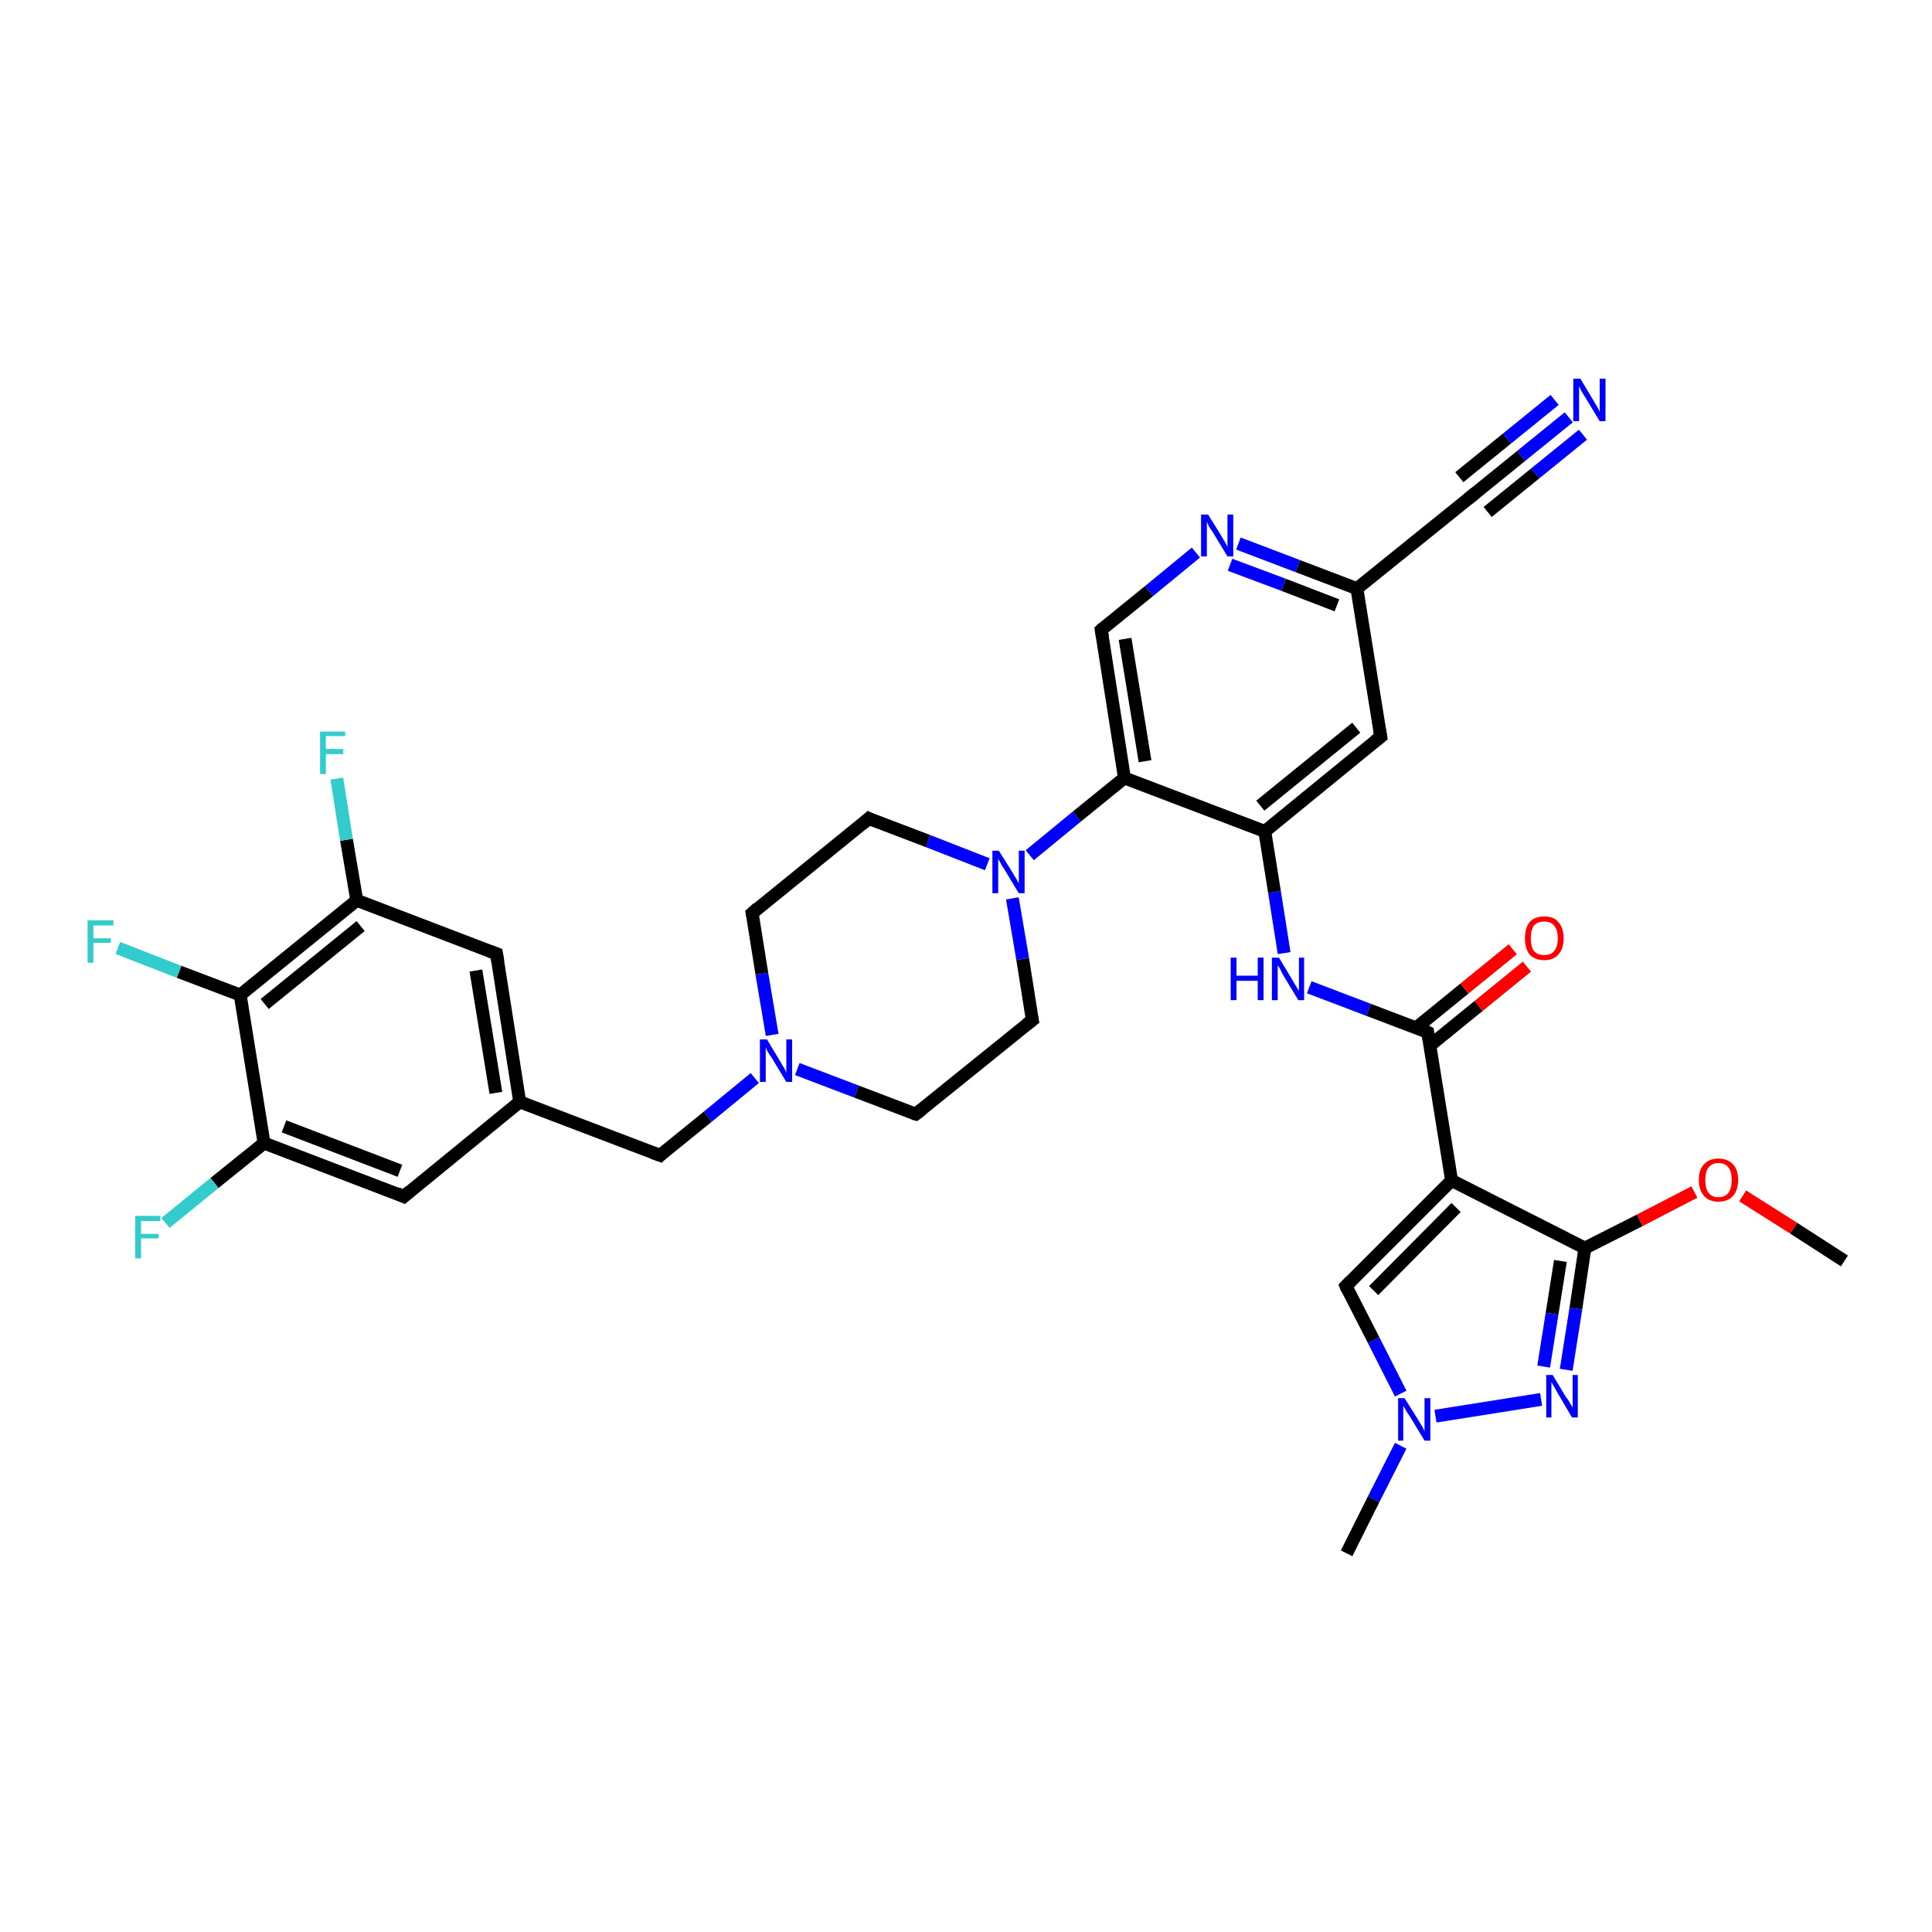 <?xml version='1.0' encoding='iso-8859-1'?>
<svg version='1.1' baseProfile='full'
              xmlns='http://www.w3.org/2000/svg'
                      xmlns:rdkit='http://www.rdkit.org/xml'
                      xmlns:xlink='http://www.w3.org/1999/xlink'
                  xml:space='preserve'
width='300px' height='300px' viewBox='0 0 300 300'>
<!-- END OF HEADER -->
<rect style='opacity:1.0;fill:#FFFFFF;stroke:none' width='300.0' height='300.0' x='0.0' y='0.0'> </rect>
<path class='bond-0 atom-0 atom-1' d='M 286.4,195.8 L 278.5,190.7' style='fill:none;fill-rule:evenodd;stroke:#000000;stroke-width:2.0px;stroke-linecap:butt;stroke-linejoin:miter;stroke-opacity:1' />
<path class='bond-0 atom-0 atom-1' d='M 278.5,190.7 L 270.6,185.7' style='fill:none;fill-rule:evenodd;stroke:#FF0000;stroke-width:2.0px;stroke-linecap:butt;stroke-linejoin:miter;stroke-opacity:1' />
<path class='bond-1 atom-1 atom-2' d='M 263.1,185.1 L 254.6,189.5' style='fill:none;fill-rule:evenodd;stroke:#FF0000;stroke-width:2.0px;stroke-linecap:butt;stroke-linejoin:miter;stroke-opacity:1' />
<path class='bond-1 atom-1 atom-2' d='M 254.6,189.5 L 246.1,193.8' style='fill:none;fill-rule:evenodd;stroke:#000000;stroke-width:2.0px;stroke-linecap:butt;stroke-linejoin:miter;stroke-opacity:1' />
<path class='bond-2 atom-2 atom-3' d='M 246.1,193.8 L 244.7,203.2' style='fill:none;fill-rule:evenodd;stroke:#000000;stroke-width:2.0px;stroke-linecap:butt;stroke-linejoin:miter;stroke-opacity:1' />
<path class='bond-2 atom-2 atom-3' d='M 244.7,203.2 L 243.2,212.7' style='fill:none;fill-rule:evenodd;stroke:#0000FF;stroke-width:2.0px;stroke-linecap:butt;stroke-linejoin:miter;stroke-opacity:1' />
<path class='bond-2 atom-2 atom-3' d='M 242.3,195.8 L 241.0,204.0' style='fill:none;fill-rule:evenodd;stroke:#000000;stroke-width:2.0px;stroke-linecap:butt;stroke-linejoin:miter;stroke-opacity:1' />
<path class='bond-2 atom-2 atom-3' d='M 241.0,204.0 L 239.7,212.2' style='fill:none;fill-rule:evenodd;stroke:#0000FF;stroke-width:2.0px;stroke-linecap:butt;stroke-linejoin:miter;stroke-opacity:1' />
<path class='bond-3 atom-3 atom-4' d='M 239.3,217.3 L 222.9,219.9' style='fill:none;fill-rule:evenodd;stroke:#0000FF;stroke-width:2.0px;stroke-linecap:butt;stroke-linejoin:miter;stroke-opacity:1' />
<path class='bond-4 atom-4 atom-5' d='M 217.5,224.5 L 213.3,232.8' style='fill:none;fill-rule:evenodd;stroke:#0000FF;stroke-width:2.0px;stroke-linecap:butt;stroke-linejoin:miter;stroke-opacity:1' />
<path class='bond-4 atom-4 atom-5' d='M 213.3,232.8 L 209.1,241.2' style='fill:none;fill-rule:evenodd;stroke:#000000;stroke-width:2.0px;stroke-linecap:butt;stroke-linejoin:miter;stroke-opacity:1' />
<path class='bond-5 atom-4 atom-6' d='M 217.5,216.4 L 213.3,208.1' style='fill:none;fill-rule:evenodd;stroke:#0000FF;stroke-width:2.0px;stroke-linecap:butt;stroke-linejoin:miter;stroke-opacity:1' />
<path class='bond-5 atom-4 atom-6' d='M 213.3,208.1 L 209.0,199.7' style='fill:none;fill-rule:evenodd;stroke:#000000;stroke-width:2.0px;stroke-linecap:butt;stroke-linejoin:miter;stroke-opacity:1' />
<path class='bond-6 atom-6 atom-7' d='M 209.0,199.7 L 225.4,183.3' style='fill:none;fill-rule:evenodd;stroke:#000000;stroke-width:2.0px;stroke-linecap:butt;stroke-linejoin:miter;stroke-opacity:1' />
<path class='bond-6 atom-6 atom-7' d='M 213.3,200.4 L 226.1,187.5' style='fill:none;fill-rule:evenodd;stroke:#000000;stroke-width:2.0px;stroke-linecap:butt;stroke-linejoin:miter;stroke-opacity:1' />
<path class='bond-7 atom-7 atom-8' d='M 225.4,183.3 L 221.7,160.3' style='fill:none;fill-rule:evenodd;stroke:#000000;stroke-width:2.0px;stroke-linecap:butt;stroke-linejoin:miter;stroke-opacity:1' />
<path class='bond-8 atom-8 atom-9' d='M 222.1,162.3 L 229.6,156.2' style='fill:none;fill-rule:evenodd;stroke:#000000;stroke-width:2.0px;stroke-linecap:butt;stroke-linejoin:miter;stroke-opacity:1' />
<path class='bond-8 atom-8 atom-9' d='M 229.6,156.2 L 237.1,150.1' style='fill:none;fill-rule:evenodd;stroke:#FF0000;stroke-width:2.0px;stroke-linecap:butt;stroke-linejoin:miter;stroke-opacity:1' />
<path class='bond-8 atom-8 atom-9' d='M 219.9,159.6 L 227.4,153.5' style='fill:none;fill-rule:evenodd;stroke:#000000;stroke-width:2.0px;stroke-linecap:butt;stroke-linejoin:miter;stroke-opacity:1' />
<path class='bond-8 atom-8 atom-9' d='M 227.4,153.5 L 234.9,147.4' style='fill:none;fill-rule:evenodd;stroke:#FF0000;stroke-width:2.0px;stroke-linecap:butt;stroke-linejoin:miter;stroke-opacity:1' />
<path class='bond-9 atom-8 atom-10' d='M 221.7,160.3 L 212.5,156.8' style='fill:none;fill-rule:evenodd;stroke:#000000;stroke-width:2.0px;stroke-linecap:butt;stroke-linejoin:miter;stroke-opacity:1' />
<path class='bond-9 atom-8 atom-10' d='M 212.5,156.8 L 203.3,153.3' style='fill:none;fill-rule:evenodd;stroke:#0000FF;stroke-width:2.0px;stroke-linecap:butt;stroke-linejoin:miter;stroke-opacity:1' />
<path class='bond-10 atom-10 atom-11' d='M 199.4,148.0 L 197.9,138.5' style='fill:none;fill-rule:evenodd;stroke:#0000FF;stroke-width:2.0px;stroke-linecap:butt;stroke-linejoin:miter;stroke-opacity:1' />
<path class='bond-10 atom-10 atom-11' d='M 197.9,138.5 L 196.4,129.1' style='fill:none;fill-rule:evenodd;stroke:#000000;stroke-width:2.0px;stroke-linecap:butt;stroke-linejoin:miter;stroke-opacity:1' />
<path class='bond-11 atom-11 atom-12' d='M 196.4,129.1 L 214.4,114.4' style='fill:none;fill-rule:evenodd;stroke:#000000;stroke-width:2.0px;stroke-linecap:butt;stroke-linejoin:miter;stroke-opacity:1' />
<path class='bond-11 atom-11 atom-12' d='M 195.7,125.1 L 210.6,113.0' style='fill:none;fill-rule:evenodd;stroke:#000000;stroke-width:2.0px;stroke-linecap:butt;stroke-linejoin:miter;stroke-opacity:1' />
<path class='bond-12 atom-12 atom-13' d='M 214.4,114.4 L 210.7,91.4' style='fill:none;fill-rule:evenodd;stroke:#000000;stroke-width:2.0px;stroke-linecap:butt;stroke-linejoin:miter;stroke-opacity:1' />
<path class='bond-13 atom-13 atom-14' d='M 210.7,91.4 L 228.8,76.8' style='fill:none;fill-rule:evenodd;stroke:#000000;stroke-width:2.0px;stroke-linecap:butt;stroke-linejoin:miter;stroke-opacity:1' />
<path class='bond-14 atom-14 atom-15' d='M 228.8,76.8 L 236.2,70.8' style='fill:none;fill-rule:evenodd;stroke:#000000;stroke-width:2.0px;stroke-linecap:butt;stroke-linejoin:miter;stroke-opacity:1' />
<path class='bond-14 atom-14 atom-15' d='M 236.2,70.8 L 243.6,64.8' style='fill:none;fill-rule:evenodd;stroke:#0000FF;stroke-width:2.0px;stroke-linecap:butt;stroke-linejoin:miter;stroke-opacity:1' />
<path class='bond-14 atom-14 atom-15' d='M 226.6,74.1 L 234.0,68.1' style='fill:none;fill-rule:evenodd;stroke:#000000;stroke-width:2.0px;stroke-linecap:butt;stroke-linejoin:miter;stroke-opacity:1' />
<path class='bond-14 atom-14 atom-15' d='M 234.0,68.1 L 241.4,62.1' style='fill:none;fill-rule:evenodd;stroke:#0000FF;stroke-width:2.0px;stroke-linecap:butt;stroke-linejoin:miter;stroke-opacity:1' />
<path class='bond-14 atom-14 atom-15' d='M 231.0,79.5 L 238.4,73.5' style='fill:none;fill-rule:evenodd;stroke:#000000;stroke-width:2.0px;stroke-linecap:butt;stroke-linejoin:miter;stroke-opacity:1' />
<path class='bond-14 atom-14 atom-15' d='M 238.4,73.5 L 245.8,67.5' style='fill:none;fill-rule:evenodd;stroke:#0000FF;stroke-width:2.0px;stroke-linecap:butt;stroke-linejoin:miter;stroke-opacity:1' />
<path class='bond-15 atom-13 atom-16' d='M 210.7,91.4 L 201.5,87.9' style='fill:none;fill-rule:evenodd;stroke:#000000;stroke-width:2.0px;stroke-linecap:butt;stroke-linejoin:miter;stroke-opacity:1' />
<path class='bond-15 atom-13 atom-16' d='M 201.5,87.9 L 192.3,84.4' style='fill:none;fill-rule:evenodd;stroke:#0000FF;stroke-width:2.0px;stroke-linecap:butt;stroke-linejoin:miter;stroke-opacity:1' />
<path class='bond-15 atom-13 atom-16' d='M 207.6,94.0 L 199.3,90.8' style='fill:none;fill-rule:evenodd;stroke:#000000;stroke-width:2.0px;stroke-linecap:butt;stroke-linejoin:miter;stroke-opacity:1' />
<path class='bond-15 atom-13 atom-16' d='M 199.3,90.8 L 191.0,87.7' style='fill:none;fill-rule:evenodd;stroke:#0000FF;stroke-width:2.0px;stroke-linecap:butt;stroke-linejoin:miter;stroke-opacity:1' />
<path class='bond-16 atom-16 atom-17' d='M 185.7,85.8 L 178.4,91.8' style='fill:none;fill-rule:evenodd;stroke:#0000FF;stroke-width:2.0px;stroke-linecap:butt;stroke-linejoin:miter;stroke-opacity:1' />
<path class='bond-16 atom-16 atom-17' d='M 178.4,91.8 L 171.0,97.8' style='fill:none;fill-rule:evenodd;stroke:#000000;stroke-width:2.0px;stroke-linecap:butt;stroke-linejoin:miter;stroke-opacity:1' />
<path class='bond-17 atom-17 atom-18' d='M 171.0,97.8 L 174.6,120.8' style='fill:none;fill-rule:evenodd;stroke:#000000;stroke-width:2.0px;stroke-linecap:butt;stroke-linejoin:miter;stroke-opacity:1' />
<path class='bond-17 atom-17 atom-18' d='M 174.7,99.2 L 177.8,118.2' style='fill:none;fill-rule:evenodd;stroke:#000000;stroke-width:2.0px;stroke-linecap:butt;stroke-linejoin:miter;stroke-opacity:1' />
<path class='bond-18 atom-18 atom-19' d='M 174.6,120.8 L 167.2,126.8' style='fill:none;fill-rule:evenodd;stroke:#000000;stroke-width:2.0px;stroke-linecap:butt;stroke-linejoin:miter;stroke-opacity:1' />
<path class='bond-18 atom-18 atom-19' d='M 167.2,126.8 L 159.9,132.8' style='fill:none;fill-rule:evenodd;stroke:#0000FF;stroke-width:2.0px;stroke-linecap:butt;stroke-linejoin:miter;stroke-opacity:1' />
<path class='bond-19 atom-19 atom-20' d='M 153.3,134.2 L 144.1,130.6' style='fill:none;fill-rule:evenodd;stroke:#0000FF;stroke-width:2.0px;stroke-linecap:butt;stroke-linejoin:miter;stroke-opacity:1' />
<path class='bond-19 atom-19 atom-20' d='M 144.1,130.6 L 134.9,127.1' style='fill:none;fill-rule:evenodd;stroke:#000000;stroke-width:2.0px;stroke-linecap:butt;stroke-linejoin:miter;stroke-opacity:1' />
<path class='bond-20 atom-20 atom-21' d='M 134.9,127.1 L 116.8,141.8' style='fill:none;fill-rule:evenodd;stroke:#000000;stroke-width:2.0px;stroke-linecap:butt;stroke-linejoin:miter;stroke-opacity:1' />
<path class='bond-21 atom-21 atom-22' d='M 116.8,141.8 L 118.3,151.2' style='fill:none;fill-rule:evenodd;stroke:#000000;stroke-width:2.0px;stroke-linecap:butt;stroke-linejoin:miter;stroke-opacity:1' />
<path class='bond-21 atom-21 atom-22' d='M 118.3,151.2 L 119.9,160.7' style='fill:none;fill-rule:evenodd;stroke:#0000FF;stroke-width:2.0px;stroke-linecap:butt;stroke-linejoin:miter;stroke-opacity:1' />
<path class='bond-22 atom-22 atom-23' d='M 117.2,167.4 L 109.9,173.4' style='fill:none;fill-rule:evenodd;stroke:#0000FF;stroke-width:2.0px;stroke-linecap:butt;stroke-linejoin:miter;stroke-opacity:1' />
<path class='bond-22 atom-22 atom-23' d='M 109.9,173.4 L 102.5,179.4' style='fill:none;fill-rule:evenodd;stroke:#000000;stroke-width:2.0px;stroke-linecap:butt;stroke-linejoin:miter;stroke-opacity:1' />
<path class='bond-23 atom-23 atom-24' d='M 102.5,179.4 L 80.7,171.1' style='fill:none;fill-rule:evenodd;stroke:#000000;stroke-width:2.0px;stroke-linecap:butt;stroke-linejoin:miter;stroke-opacity:1' />
<path class='bond-24 atom-24 atom-25' d='M 80.7,171.1 L 77.1,148.1' style='fill:none;fill-rule:evenodd;stroke:#000000;stroke-width:2.0px;stroke-linecap:butt;stroke-linejoin:miter;stroke-opacity:1' />
<path class='bond-24 atom-24 atom-25' d='M 77.0,169.7 L 73.9,150.7' style='fill:none;fill-rule:evenodd;stroke:#000000;stroke-width:2.0px;stroke-linecap:butt;stroke-linejoin:miter;stroke-opacity:1' />
<path class='bond-25 atom-25 atom-26' d='M 77.1,148.1 L 55.4,139.8' style='fill:none;fill-rule:evenodd;stroke:#000000;stroke-width:2.0px;stroke-linecap:butt;stroke-linejoin:miter;stroke-opacity:1' />
<path class='bond-26 atom-26 atom-27' d='M 55.4,139.8 L 53.8,130.4' style='fill:none;fill-rule:evenodd;stroke:#000000;stroke-width:2.0px;stroke-linecap:butt;stroke-linejoin:miter;stroke-opacity:1' />
<path class='bond-26 atom-26 atom-27' d='M 53.8,130.4 L 52.3,120.9' style='fill:none;fill-rule:evenodd;stroke:#33CCCC;stroke-width:2.0px;stroke-linecap:butt;stroke-linejoin:miter;stroke-opacity:1' />
<path class='bond-27 atom-26 atom-28' d='M 55.4,139.8 L 37.3,154.5' style='fill:none;fill-rule:evenodd;stroke:#000000;stroke-width:2.0px;stroke-linecap:butt;stroke-linejoin:miter;stroke-opacity:1' />
<path class='bond-27 atom-26 atom-28' d='M 56.0,143.8 L 41.1,155.9' style='fill:none;fill-rule:evenodd;stroke:#000000;stroke-width:2.0px;stroke-linecap:butt;stroke-linejoin:miter;stroke-opacity:1' />
<path class='bond-28 atom-28 atom-29' d='M 37.3,154.5 L 27.8,150.9' style='fill:none;fill-rule:evenodd;stroke:#000000;stroke-width:2.0px;stroke-linecap:butt;stroke-linejoin:miter;stroke-opacity:1' />
<path class='bond-28 atom-28 atom-29' d='M 27.8,150.9 L 18.3,147.2' style='fill:none;fill-rule:evenodd;stroke:#33CCCC;stroke-width:2.0px;stroke-linecap:butt;stroke-linejoin:miter;stroke-opacity:1' />
<path class='bond-29 atom-28 atom-30' d='M 37.3,154.5 L 41.0,177.5' style='fill:none;fill-rule:evenodd;stroke:#000000;stroke-width:2.0px;stroke-linecap:butt;stroke-linejoin:miter;stroke-opacity:1' />
<path class='bond-30 atom-30 atom-31' d='M 41.0,177.5 L 33.3,183.7' style='fill:none;fill-rule:evenodd;stroke:#000000;stroke-width:2.0px;stroke-linecap:butt;stroke-linejoin:miter;stroke-opacity:1' />
<path class='bond-30 atom-30 atom-31' d='M 33.3,183.7 L 25.7,189.9' style='fill:none;fill-rule:evenodd;stroke:#33CCCC;stroke-width:2.0px;stroke-linecap:butt;stroke-linejoin:miter;stroke-opacity:1' />
<path class='bond-31 atom-30 atom-32' d='M 41.0,177.5 L 62.7,185.8' style='fill:none;fill-rule:evenodd;stroke:#000000;stroke-width:2.0px;stroke-linecap:butt;stroke-linejoin:miter;stroke-opacity:1' />
<path class='bond-31 atom-30 atom-32' d='M 44.1,174.9 L 62.1,181.8' style='fill:none;fill-rule:evenodd;stroke:#000000;stroke-width:2.0px;stroke-linecap:butt;stroke-linejoin:miter;stroke-opacity:1' />
<path class='bond-32 atom-22 atom-33' d='M 123.8,166.0 L 133.0,169.5' style='fill:none;fill-rule:evenodd;stroke:#0000FF;stroke-width:2.0px;stroke-linecap:butt;stroke-linejoin:miter;stroke-opacity:1' />
<path class='bond-32 atom-22 atom-33' d='M 133.0,169.5 L 142.2,173.0' style='fill:none;fill-rule:evenodd;stroke:#000000;stroke-width:2.0px;stroke-linecap:butt;stroke-linejoin:miter;stroke-opacity:1' />
<path class='bond-33 atom-33 atom-34' d='M 142.2,173.0 L 160.3,158.4' style='fill:none;fill-rule:evenodd;stroke:#000000;stroke-width:2.0px;stroke-linecap:butt;stroke-linejoin:miter;stroke-opacity:1' />
<path class='bond-34 atom-7 atom-2' d='M 225.4,183.3 L 246.1,193.8' style='fill:none;fill-rule:evenodd;stroke:#000000;stroke-width:2.0px;stroke-linecap:butt;stroke-linejoin:miter;stroke-opacity:1' />
<path class='bond-35 atom-18 atom-11' d='M 174.6,120.8 L 196.4,129.1' style='fill:none;fill-rule:evenodd;stroke:#000000;stroke-width:2.0px;stroke-linecap:butt;stroke-linejoin:miter;stroke-opacity:1' />
<path class='bond-36 atom-34 atom-19' d='M 160.3,158.4 L 158.8,148.9' style='fill:none;fill-rule:evenodd;stroke:#000000;stroke-width:2.0px;stroke-linecap:butt;stroke-linejoin:miter;stroke-opacity:1' />
<path class='bond-36 atom-34 atom-19' d='M 158.8,148.9 L 157.2,139.5' style='fill:none;fill-rule:evenodd;stroke:#0000FF;stroke-width:2.0px;stroke-linecap:butt;stroke-linejoin:miter;stroke-opacity:1' />
<path class='bond-37 atom-32 atom-24' d='M 62.7,185.8 L 80.7,171.1' style='fill:none;fill-rule:evenodd;stroke:#000000;stroke-width:2.0px;stroke-linecap:butt;stroke-linejoin:miter;stroke-opacity:1' />
<path d='M 209.2,200.2 L 209.0,199.7 L 209.8,198.9' style='fill:none;stroke:#000000;stroke-width:2.0px;stroke-linecap:butt;stroke-linejoin:miter;stroke-opacity:1;' />
<path d='M 221.9,161.5 L 221.7,160.3 L 221.3,160.1' style='fill:none;stroke:#000000;stroke-width:2.0px;stroke-linecap:butt;stroke-linejoin:miter;stroke-opacity:1;' />
<path d='M 213.5,115.1 L 214.4,114.4 L 214.2,113.3' style='fill:none;stroke:#000000;stroke-width:2.0px;stroke-linecap:butt;stroke-linejoin:miter;stroke-opacity:1;' />
<path d='M 227.9,77.5 L 228.8,76.8 L 229.1,76.5' style='fill:none;stroke:#000000;stroke-width:2.0px;stroke-linecap:butt;stroke-linejoin:miter;stroke-opacity:1;' />
<path d='M 171.3,97.5 L 171.0,97.8 L 171.2,99.0' style='fill:none;stroke:#000000;stroke-width:2.0px;stroke-linecap:butt;stroke-linejoin:miter;stroke-opacity:1;' />
<path d='M 135.3,127.3 L 134.9,127.1 L 134.0,127.9' style='fill:none;stroke:#000000;stroke-width:2.0px;stroke-linecap:butt;stroke-linejoin:miter;stroke-opacity:1;' />
<path d='M 117.7,141.0 L 116.8,141.8 L 116.9,142.3' style='fill:none;stroke:#000000;stroke-width:2.0px;stroke-linecap:butt;stroke-linejoin:miter;stroke-opacity:1;' />
<path d='M 102.8,179.1 L 102.5,179.4 L 101.4,179.0' style='fill:none;stroke:#000000;stroke-width:2.0px;stroke-linecap:butt;stroke-linejoin:miter;stroke-opacity:1;' />
<path d='M 77.3,149.3 L 77.1,148.1 L 76.0,147.7' style='fill:none;stroke:#000000;stroke-width:2.0px;stroke-linecap:butt;stroke-linejoin:miter;stroke-opacity:1;' />
<path d='M 61.6,185.3 L 62.7,185.8 L 63.6,185.0' style='fill:none;stroke:#000000;stroke-width:2.0px;stroke-linecap:butt;stroke-linejoin:miter;stroke-opacity:1;' />
<path d='M 141.8,172.9 L 142.2,173.0 L 143.1,172.3' style='fill:none;stroke:#000000;stroke-width:2.0px;stroke-linecap:butt;stroke-linejoin:miter;stroke-opacity:1;' />
<path d='M 159.4,159.1 L 160.3,158.4 L 160.2,157.9' style='fill:none;stroke:#000000;stroke-width:2.0px;stroke-linecap:butt;stroke-linejoin:miter;stroke-opacity:1;' />
<path class='atom-1' d='M 263.8 183.2
Q 263.8 181.6, 264.6 180.8
Q 265.4 179.9, 266.8 179.9
Q 268.3 179.9, 269.1 180.8
Q 269.9 181.6, 269.9 183.2
Q 269.9 184.8, 269.1 185.7
Q 268.3 186.6, 266.8 186.6
Q 265.4 186.6, 264.6 185.7
Q 263.8 184.8, 263.8 183.2
M 266.8 185.9
Q 267.9 185.9, 268.4 185.2
Q 268.9 184.5, 268.9 183.2
Q 268.9 181.9, 268.4 181.3
Q 267.9 180.6, 266.8 180.6
Q 265.8 180.6, 265.3 181.3
Q 264.8 181.9, 264.8 183.2
Q 264.8 184.6, 265.3 185.2
Q 265.8 185.9, 266.8 185.9
' fill='#FF0000'/>
<path class='atom-3' d='M 241.1 213.5
L 243.2 217.0
Q 243.5 217.3, 243.8 217.9
Q 244.2 218.5, 244.2 218.6
L 244.2 213.5
L 245.0 213.5
L 245.0 220.1
L 244.1 220.1
L 241.8 216.2
Q 241.6 215.8, 241.3 215.3
Q 241.0 214.8, 240.9 214.6
L 240.9 220.1
L 240.1 220.1
L 240.1 213.5
L 241.1 213.5
' fill='#0000FF'/>
<path class='atom-4' d='M 218.1 217.1
L 220.3 220.6
Q 220.5 221.0, 220.9 221.6
Q 221.2 222.2, 221.2 222.3
L 221.2 217.1
L 222.1 217.1
L 222.1 223.7
L 221.2 223.7
L 218.9 219.9
Q 218.6 219.5, 218.3 219.0
Q 218.0 218.4, 217.9 218.3
L 217.9 223.7
L 217.1 223.7
L 217.1 217.1
L 218.1 217.1
' fill='#0000FF'/>
<path class='atom-9' d='M 236.8 145.7
Q 236.8 144.1, 237.5 143.2
Q 238.3 142.3, 239.8 142.3
Q 241.3 142.3, 242.0 143.2
Q 242.8 144.1, 242.8 145.7
Q 242.8 147.3, 242.0 148.2
Q 241.2 149.1, 239.8 149.1
Q 238.3 149.1, 237.5 148.2
Q 236.8 147.3, 236.8 145.7
M 239.8 148.3
Q 240.8 148.3, 241.3 147.7
Q 241.9 147.0, 241.9 145.7
Q 241.9 144.4, 241.3 143.7
Q 240.8 143.1, 239.8 143.1
Q 238.8 143.1, 238.2 143.7
Q 237.7 144.4, 237.7 145.7
Q 237.7 147.0, 238.2 147.7
Q 238.8 148.3, 239.8 148.3
' fill='#FF0000'/>
<path class='atom-10' d='M 191.1 148.7
L 192.0 148.7
L 192.0 151.5
L 195.3 151.5
L 195.3 148.7
L 196.2 148.7
L 196.2 155.3
L 195.3 155.3
L 195.3 152.3
L 192.0 152.3
L 192.0 155.3
L 191.1 155.3
L 191.1 148.7
' fill='#0000FF'/>
<path class='atom-10' d='M 198.6 148.7
L 200.7 152.2
Q 200.9 152.6, 201.3 153.2
Q 201.6 153.8, 201.7 153.8
L 201.7 148.7
L 202.5 148.7
L 202.5 155.3
L 201.6 155.3
L 199.3 151.5
Q 199.0 151.0, 198.8 150.5
Q 198.5 150.0, 198.4 149.9
L 198.4 155.3
L 197.5 155.3
L 197.5 148.7
L 198.6 148.7
' fill='#0000FF'/>
<path class='atom-15' d='M 245.4 58.8
L 247.5 62.3
Q 247.7 62.7, 248.1 63.3
Q 248.4 63.9, 248.4 64.0
L 248.4 58.8
L 249.3 58.8
L 249.3 65.4
L 248.4 65.4
L 246.1 61.6
Q 245.8 61.2, 245.5 60.6
Q 245.3 60.1, 245.2 60.0
L 245.2 65.4
L 244.3 65.4
L 244.3 58.8
L 245.4 58.8
' fill='#0000FF'/>
<path class='atom-16' d='M 187.6 79.9
L 189.7 83.3
Q 189.9 83.7, 190.3 84.3
Q 190.6 84.9, 190.6 85.0
L 190.6 79.9
L 191.5 79.9
L 191.5 86.4
L 190.6 86.4
L 188.3 82.6
Q 188.0 82.2, 187.7 81.7
Q 187.5 81.2, 187.4 81.0
L 187.4 86.4
L 186.5 86.4
L 186.5 79.9
L 187.6 79.9
' fill='#0000FF'/>
<path class='atom-19' d='M 155.1 132.1
L 157.3 135.6
Q 157.5 136.0, 157.9 136.6
Q 158.2 137.2, 158.2 137.2
L 158.2 132.1
L 159.1 132.1
L 159.1 138.7
L 158.2 138.7
L 155.9 134.9
Q 155.6 134.5, 155.3 133.9
Q 155.0 133.4, 155.0 133.3
L 155.0 138.7
L 154.1 138.7
L 154.1 132.1
L 155.1 132.1
' fill='#0000FF'/>
<path class='atom-22' d='M 119.1 161.4
L 121.2 164.9
Q 121.4 165.3, 121.8 165.9
Q 122.1 166.5, 122.1 166.6
L 122.1 161.4
L 123.0 161.4
L 123.0 168.0
L 122.1 168.0
L 119.8 164.2
Q 119.5 163.8, 119.2 163.3
Q 118.9 162.7, 118.9 162.6
L 118.9 168.0
L 118.0 168.0
L 118.0 161.4
L 119.1 161.4
' fill='#0000FF'/>
<path class='atom-27' d='M 49.7 113.6
L 53.6 113.6
L 53.6 114.3
L 50.6 114.3
L 50.6 116.3
L 53.3 116.3
L 53.3 117.1
L 50.6 117.1
L 50.6 120.2
L 49.7 120.2
L 49.7 113.6
' fill='#33CCCC'/>
<path class='atom-29' d='M 13.6 142.9
L 17.6 142.9
L 17.6 143.7
L 14.5 143.7
L 14.5 145.7
L 17.2 145.7
L 17.2 146.4
L 14.5 146.4
L 14.5 149.5
L 13.6 149.5
L 13.6 142.9
' fill='#33CCCC'/>
<path class='atom-31' d='M 21.0 188.8
L 24.9 188.8
L 24.9 189.6
L 21.9 189.6
L 21.9 191.6
L 24.6 191.6
L 24.6 192.3
L 21.9 192.3
L 21.9 195.4
L 21.0 195.4
L 21.0 188.8
' fill='#33CCCC'/>
</svg>
